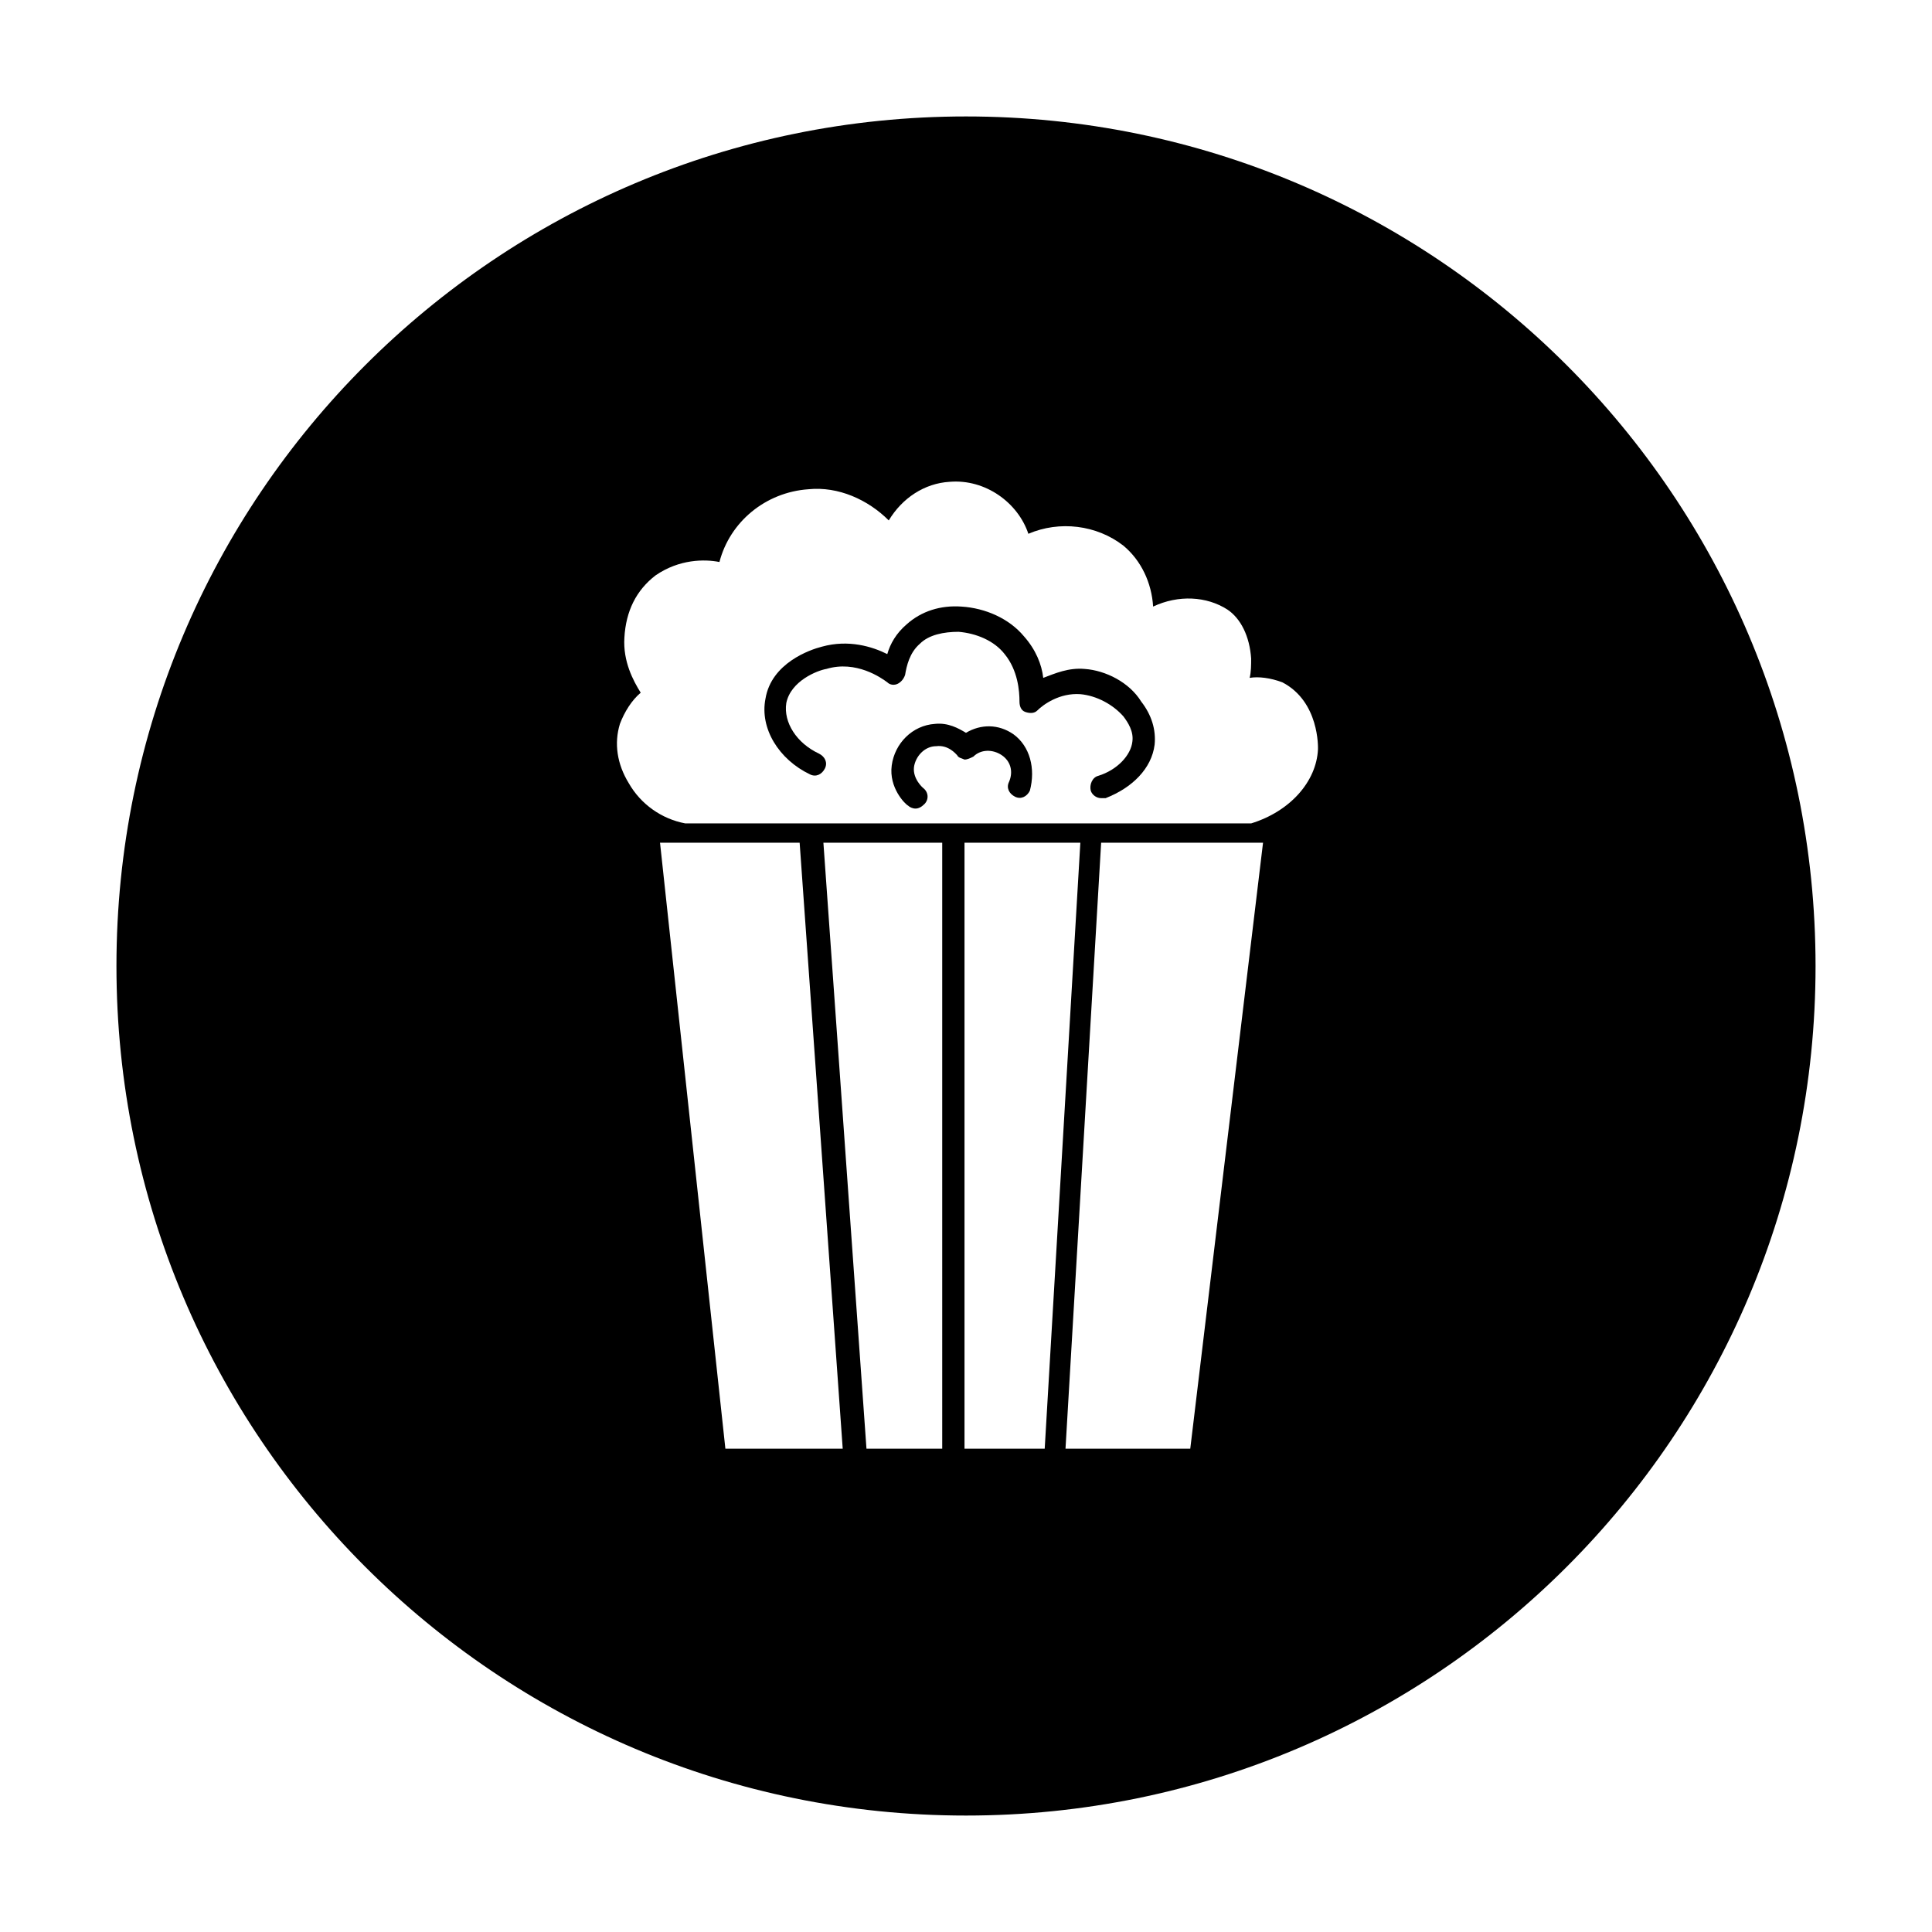 <?xml version="1.0" encoding="UTF-8"?>
<!-- Uploaded to: ICON Repo, www.svgrepo.com, Generator: ICON Repo Mixer Tools -->
<svg fill="#000000" width="800px" height="800px" version="1.1" viewBox="144 144 512 512" xmlns="http://www.w3.org/2000/svg">
 <g>
  <path d="m412.59 338.6c-3.938-2.754-8.66-2.754-12.594-0.395-1.969-1.18-4.723-2.754-8.266-2.363-5.902 0.395-10.629 5.117-11.414 11.02-0.789 5.902 3.543 10.234 4.328 10.629 0.395 0.395 1.18 0.789 1.969 0.789 0.789 0 1.574-0.395 2.363-1.18 1.18-1.18 1.18-3.148-0.395-4.328 0 0-2.754-2.363-2.363-5.512 0.395-2.754 2.754-5.512 5.902-5.512 3.148-0.395 5.117 1.969 5.512 2.363 0.395 0.789 1.18 0.789 1.969 1.18 0.789 0 1.574-0.395 2.363-0.789 1.969-1.969 5.117-1.969 7.477-0.395 2.363 1.574 3.148 4.328 1.969 7.086-0.789 1.574 0 3.148 1.574 3.938 1.574 0.789 3.148 0 3.938-1.574 1.57-5.906-0.004-11.809-4.332-14.957z"/>
  <path d="m431.49 321.28c-4.328-0.395-7.871 1.18-11.02 2.363-0.395-3.543-1.969-7.477-5.117-11.02-3.938-4.723-10.234-7.477-16.531-7.871-5.512-0.398-10.629 1.18-14.566 4.719-2.754 2.363-4.328 5.117-5.117 7.871-3.938-1.969-10.234-3.938-17.32-1.969-3.148 0.789-13.383 4.328-14.957 13.777-1.574 7.871 3.543 16.137 11.809 20.074 1.574 0.789 3.148 0 3.938-1.574 0.789-1.574 0-3.148-1.574-3.938-5.902-2.754-9.445-8.266-8.66-13.383 1.18-5.902 8.266-8.66 10.629-9.055 7.871-2.363 14.562 2.363 16.137 3.543 0.789 0.789 1.969 0.789 2.754 0.395 0.789-0.395 1.574-1.18 1.969-2.363 0.395-2.363 1.18-5.902 3.938-8.266 2.363-2.363 6.297-3.148 10.234-3.148 4.723 0.395 9.445 2.363 12.203 5.902 3.543 4.328 3.938 9.84 3.938 12.594 0 1.18 0.395 2.363 1.574 2.754 1.18 0.395 2.363 0.395 3.148-0.395 1.574-1.574 5.902-4.723 11.414-4.328 4.328 0.395 8.66 2.754 11.414 5.902 1.18 1.574 2.754 3.938 2.363 6.691-0.395 3.543-3.938 7.477-9.055 9.055-1.574 0.395-2.363 2.363-1.969 3.938 0.395 1.18 1.574 1.969 2.754 1.969h1.18c7.086-2.754 12.203-7.871 12.988-14.168 0.395-3.938-0.789-7.871-3.543-11.414-3.148-5.113-9.445-8.262-14.953-8.656z"/>
  <path d="m400 174.86c-124.38 0-225.14 100.76-225.14 225.14s100.76 225.14 225.14 225.14 225.14-100.76 225.14-225.14c-0.004-124.38-100.77-225.14-225.14-225.14zm-63.766 353.06-17.32-160.59h37l11.414 160.59zm57.465 0h-20.074l-11.414-160.59h31.488zm5.906 0v-160.59h30.699l-9.445 160.59zm59.828 0h-33.062l9.445-160.59h42.902zm33.848-185.39c-0.395 8.66-7.477 16.531-17.711 19.68h-0.789-148.78-0.395c-6.297-1.18-11.809-5.117-14.957-10.629-3.148-5.117-3.938-10.629-2.363-15.742 1.18-3.148 3.148-6.297 5.512-8.266-1.969-3.148-4.723-8.266-4.328-14.562 0.395-7.086 3.148-12.594 8.266-16.531 6.297-4.328 12.988-4.328 16.926-3.543 2.754-10.629 12.203-18.5 23.617-19.285 7.871-0.789 15.742 2.754 21.254 8.266 3.543-5.902 9.445-9.84 16.137-10.234 9.445-0.789 18.105 5.512 20.859 13.777 8.266-3.543 18.105-2.363 25.191 3.148 4.723 3.938 7.477 9.84 7.871 16.137 6.691-3.148 14.168-2.754 19.68 0.789 3.543 2.363 5.902 7.086 6.297 12.988 0 1.574 0 3.543-0.395 5.117 2.363-0.395 5.512 0 8.66 1.18 9.844 5.117 9.449 17.32 9.449 17.711z"/>
 </g>
</svg>